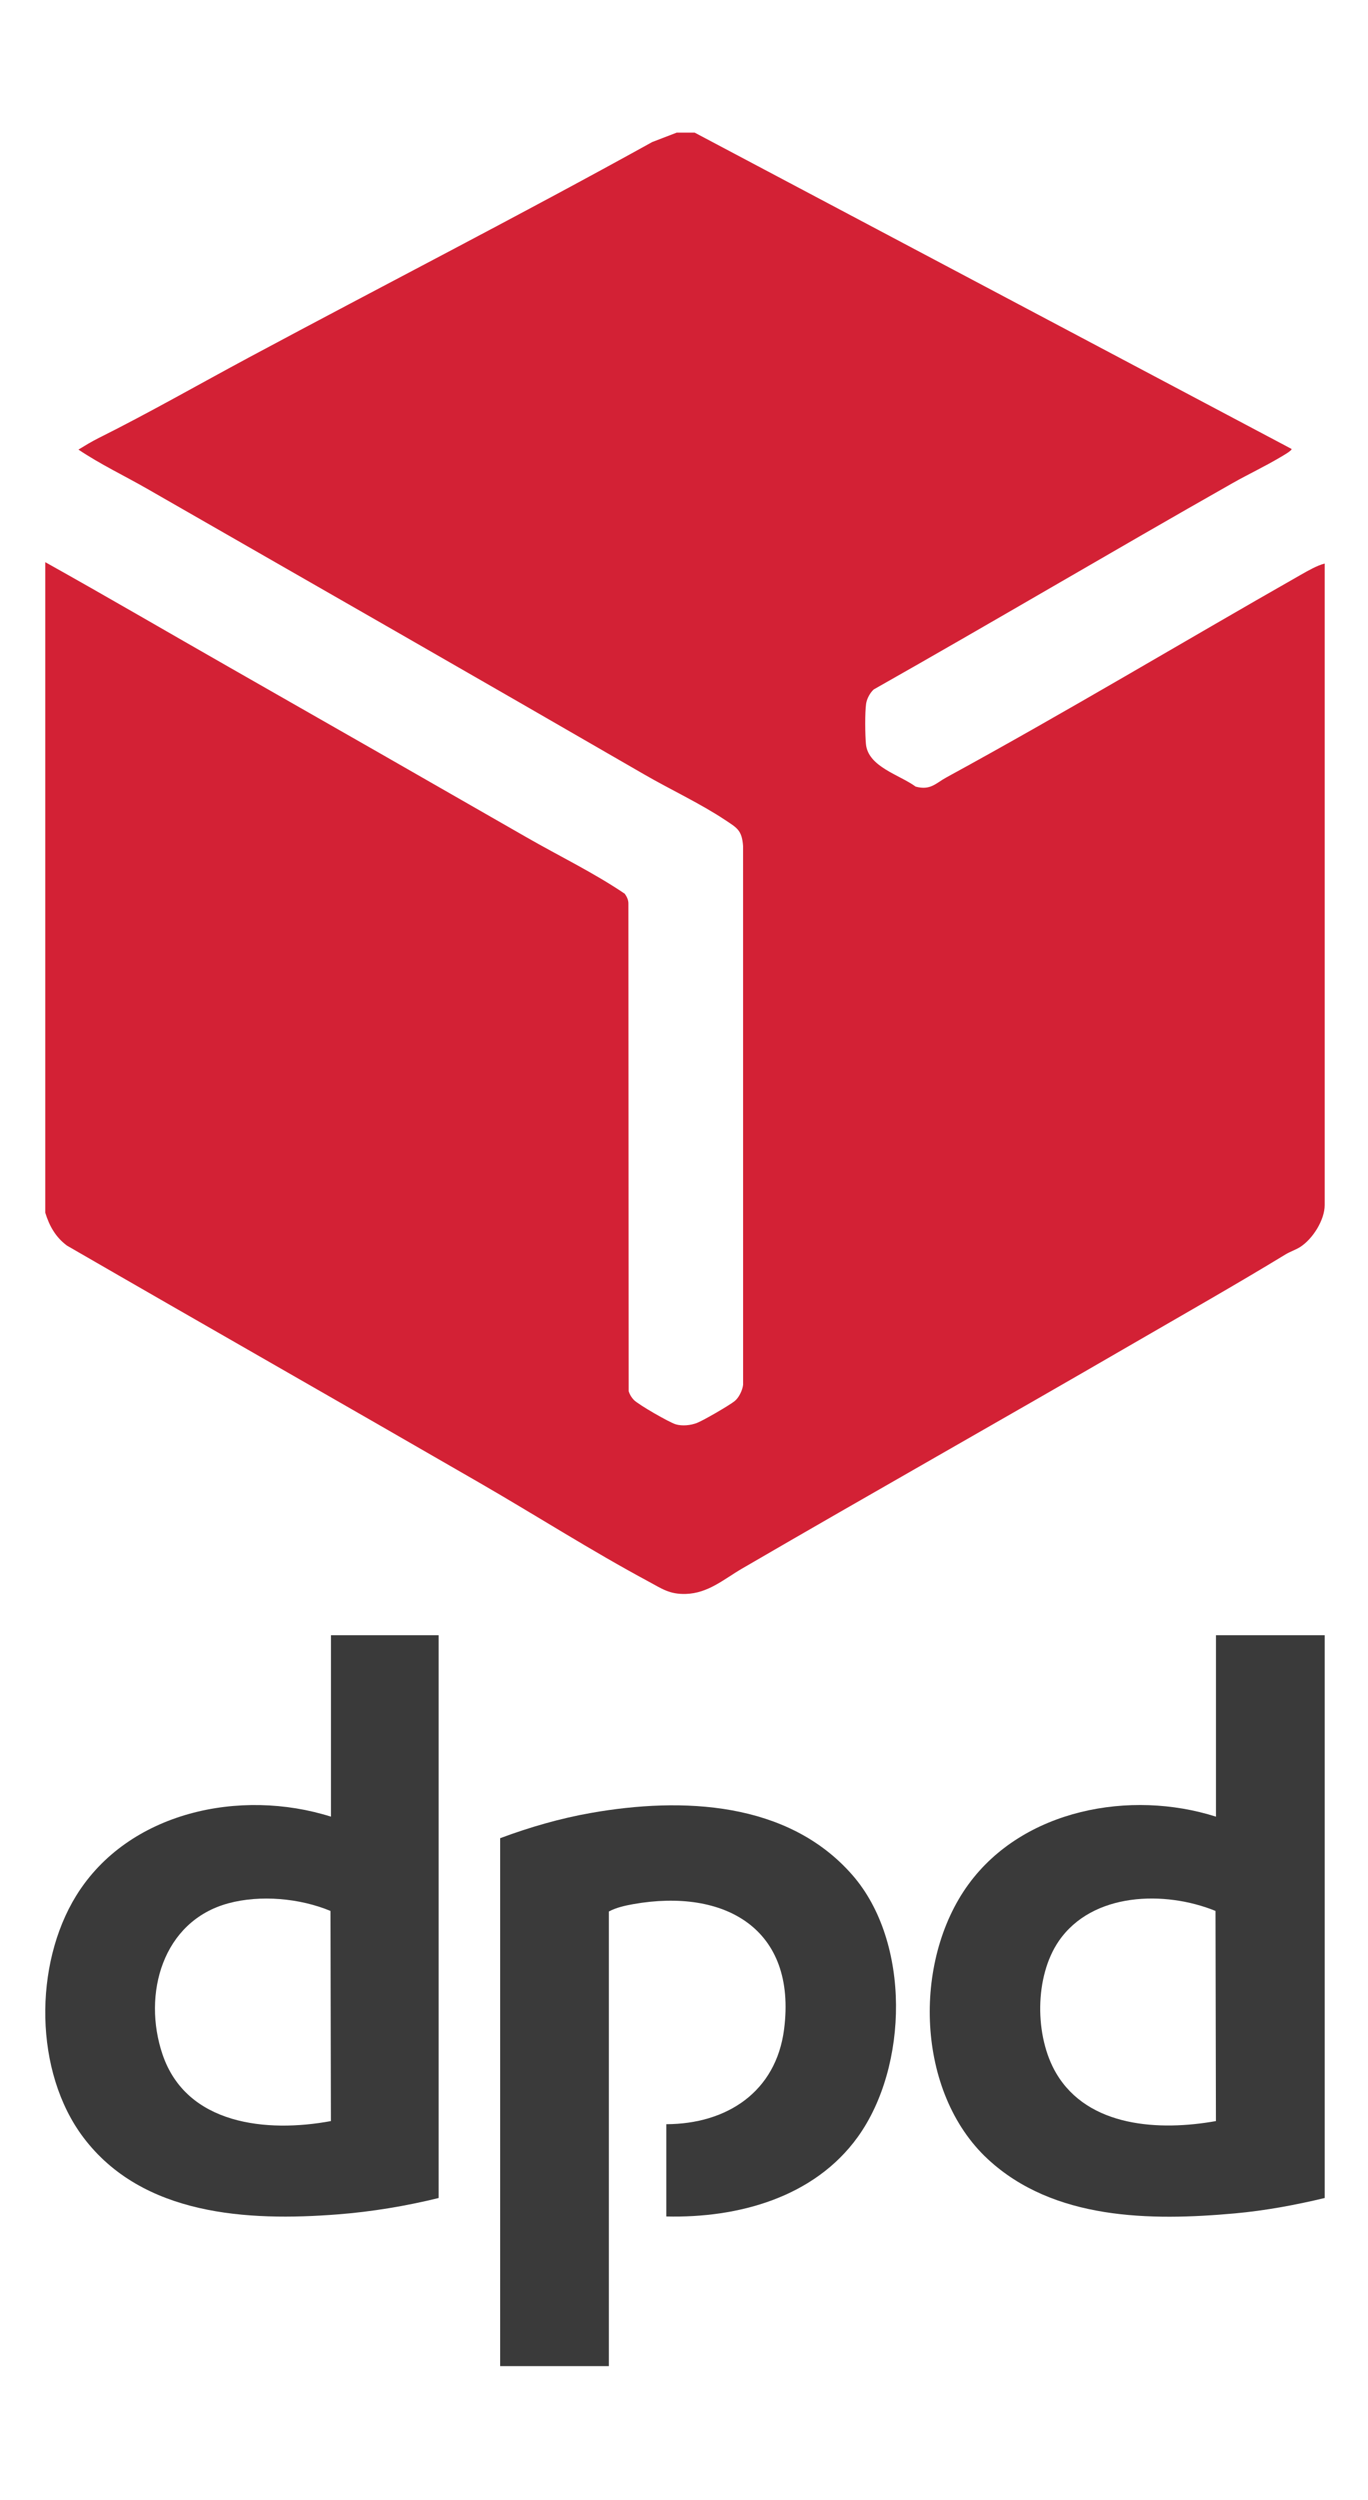 <svg viewBox="0 0 1641.99 3000" version="1.1" xmlns="http://www.w3.org/2000/svg" id="Layer_1">
  
  <defs>
    <style>
      .st0 {
        fill: #3a3a3a;
      }

      .st1 {
        fill: #d32135;
      }
    </style>
  </defs>
  <g>
    <path d="M1590,1962.42v675.41c-35.36,8.48-71.4,15.14-107.71,18.45-101.42,9.23-217.76,8.05-296.68-65.16-86.01-79.78-90.72-237.03-23.25-329.63,65.75-90.24,194.48-114.05,297.16-81.3v-217.75h130.48v-.02ZM1459.46,2545.5l-.5-252.19c-60.65-24.69-147.7-22.56-188.04,36.06-29.36,42.66-29.2,114.61-3.17,158.74,38.5,65.29,124.54,69.38,191.72,57.39h-.01Z" class="st0"></path>
    <path d="M526.49,1962.42v675.41c-39.71,9.74-80.39,16.48-121.26,19.67-108.12,8.43-234.35,1.52-305.15-92.36-59.22-78.53-59.71-207.43-8.62-290.13,62.38-100.98,197.35-129.22,305.78-94.83v-217.75h129.25ZM397.18,2545.5l-.5-252.19c-36.67-15.26-83.99-19.58-122.52-9.17-79.21,21.39-103.42,109.29-79.14,181.19,28.72,85.03,125.53,94.34,202.16,80.17Z" class="st0"></path>
    <path d="M799.75,2659.97v-110.72c72.76-.22,131.77-38.84,141.38-113.97,15.45-120.79-71.45-169.51-181-150.14-9.73,1.72-20.59,4.14-29.32,8.84v545.62h-130.48v-633.58c35.42-13.23,71.97-23.8,109.32-30.37,108.76-19.13,236.04-14.16,313.51,74.64,70.02,80.25,67.28,229.55,6.52,314.12-52.2,72.66-143.62,97.65-229.95,95.57h.02Z" class="st0"></path>
  </g>
  <path d="M833.77,159.15l716.42,379.59c1.3,1.71-11.94,9.1-13.81,10.21-18.5,10.99-38.26,20.26-57,30.88-144.01,81.65-286.59,166.07-430.6,247.55-4.51,3.97-8.41,11.37-9.23,17.3-1.5,10.87-1.21,36.7-.21,47.99,2.44,27.63,40.22,37.02,59.72,51.36,17.97,4.78,24.01-4.04,37.04-11.15,142.76-77.89,283.42-162.36,425.17-243.03,8.62-4.91,19.48-11.17,28.73-13.55v769.91c0,18.04-14.43,40.68-29.33,50.25-5.35,3.43-12.09,5.55-17.61,8.92-60.67,36.93-122.67,72.06-184.12,107.7-155.77,90.36-313.15,179.14-468.34,269.42-21.6,12.57-40.51,29.62-67.53,30.38-19.62.55-28.74-6.36-44.84-15.01-68.57-36.85-134.66-79.09-202.01-117.99-165.22-95.43-330.88-189.69-495.89-285.06-13.54-10.08-21.14-23.58-26-39.49v-780.68c74.08,41.38,147.38,84.23,221.11,126.26,119.02,67.85,237.74,135.71,356.52,203.91,39.27,22.55,80.31,42.31,117.94,67.76,2.54,3.58,4.53,7.7,4.36,12.22l.3,584.8c1.3,3.93,3.31,7.41,6.18,10.4,5.5,5.72,42.58,27,50.28,29.3,7.82,2.34,17.97,1.3,25.6-1.67s38.49-20.83,45.15-26.15c5.11-4.08,9.48-13.06,10.17-19.67l-.04-646.61c-1.4-18.97-7.24-21.62-21.77-31.28-29.31-19.49-65.65-36.47-96.55-54.34-198.6-114.86-397.79-228.79-597.06-343.06-27.44-15.73-56.06-29.28-82.37-46.96,7.98-4.86,15.83-9.67,24.25-13.87,61.08-30.51,120.03-64.31,180.27-96.63,161.25-86.52,324.14-169.95,484.21-258.61l29.35-11.28h21.56l-.02-.02Z" class="st1"></path>
</svg>